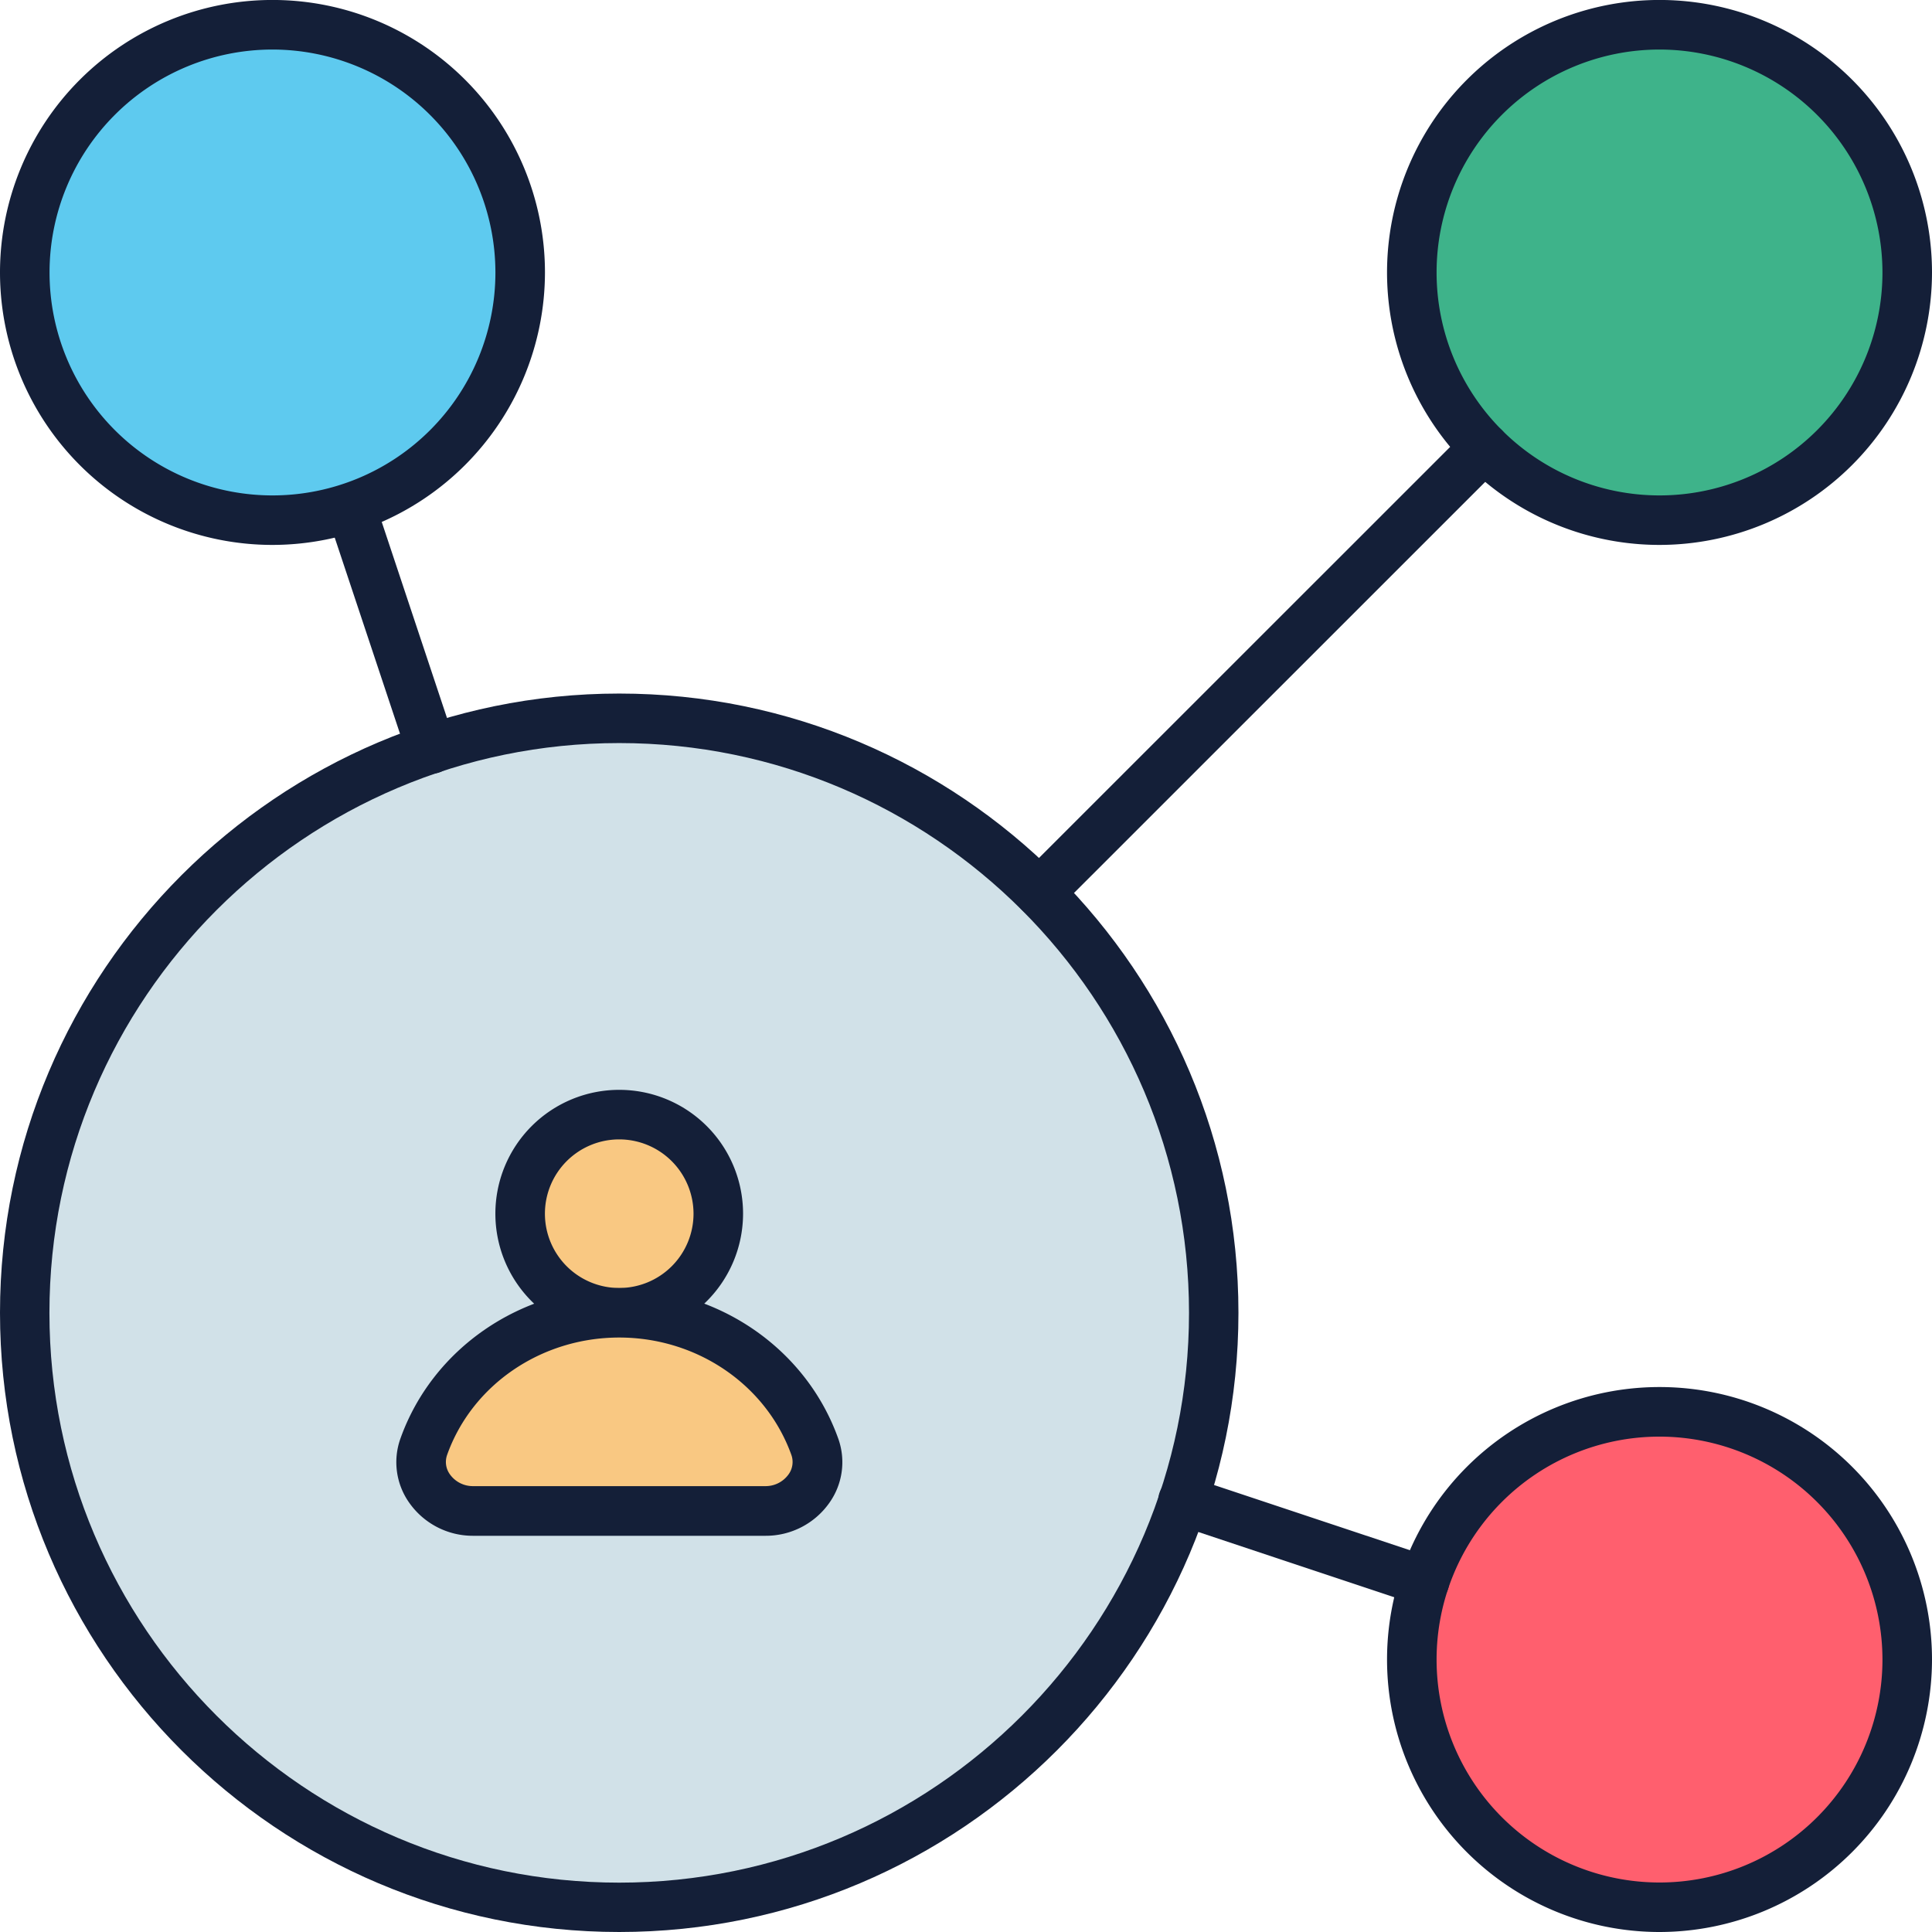 <svg id="Layer_1" data-name="Layer 1" xmlns="http://www.w3.org/2000/svg" viewBox="0 0 512 512"><defs><style>.cls-1{fill:#d1e1e8;}.cls-2{fill:#141f38;}.cls-3{fill:#ff5f6e;}.cls-4{fill:#3eb38a;}.cls-5{fill:#f9c882;}.cls-6{fill:#5ecaef;}</style></defs><title>user-network-2-filled</title><circle class="cls-1" cx="164.1" cy="347.9" r="157.54"/><path class="cls-2" d="M164.1,512C73.62,512,0,438.38,0,347.9s73.62-164.1,164.1-164.1,164.1,73.62,164.1,164.1S254.59,512,164.1,512Zm0-315.08c-83.25,0-151,67.73-151,151s67.72,151,151,151,151-67.73,151-151S247.35,196.92,164.1,196.92Z"/><circle class="cls-3" cx="439.79" cy="439.79" r="65.64"/><path class="cls-2" d="M439.79,512A72.21,72.21,0,1,1,512,439.79,72.29,72.29,0,0,1,439.79,512Zm0-131.28a59.08,59.08,0,1,0,59.08,59.08A59.14,59.14,0,0,0,439.79,380.72Z"/><circle class="cls-4" cx="439.79" cy="72.21" r="65.64"/><path class="cls-2" d="M439.79,144.41A72.21,72.21,0,1,1,512,72.21,72.29,72.29,0,0,1,439.79,144.41Zm0-131.28a59.08,59.08,0,1,0,59.08,59.08A59.14,59.14,0,0,0,439.79,13.13Z"/><circle class="cls-5" cx="164.1" cy="321.64" r="26.26"/><path class="cls-2" d="M164.1,354.46a32.82,32.82,0,1,1,32.82-32.82A32.86,32.86,0,0,1,164.1,354.46Zm0-52.51a19.69,19.69,0,1,0,19.69,19.69A19.71,19.71,0,0,0,164.1,301.95Z"/><path class="cls-5" d="M125.38,400.41c-9.23,0-16.07-8.66-13.08-17,7.37-20.64,27.78-35.48,51.8-35.48s44.43,14.84,51.8,35.48c3,8.37-3.85,17-13.08,17Z"/><path class="cls-2" d="M202.83,407H125.38a20.59,20.59,0,0,1-16.85-8.65,18.59,18.59,0,0,1-2.4-17.15c8.51-23.83,31.81-39.84,58-39.84s49.47,16,58,39.84a18.58,18.58,0,0,1-2.4,17.15A20.59,20.59,0,0,1,202.83,407ZM164.1,354.46c-20.64,0-39,12.51-45.62,31.13a5.6,5.6,0,0,0,.78,5.17,7.47,7.47,0,0,0,6.12,3.08h77.45a7.47,7.47,0,0,0,6.12-3.08,5.59,5.59,0,0,0,.78-5.17C203.07,367,184.74,354.46,164.1,354.46Z"/><circle class="cls-6" cx="72.21" cy="72.21" r="65.64"/><path class="cls-2" d="M72.21,144.41a72.21,72.21,0,1,1,72.21-72.21A72.29,72.29,0,0,1,72.21,144.41Zm0-131.28a59.08,59.08,0,1,0,59.08,59.08A59.14,59.14,0,0,0,72.21,13.13Z"/><path class="cls-2" d="M377.56,425.62a6.55,6.55,0,0,1-2.08-.34l-64.06-21.33a6.56,6.56,0,1,1,4.15-12.46l64.06,21.33a6.57,6.57,0,0,1-2.08,12.79ZM275.49,243.07a6.56,6.56,0,0,1-4.64-11.21L388.74,114a6.56,6.56,0,1,1,9.28,9.28L280.13,241.14A6.54,6.54,0,0,1,275.49,243.07Zm-161.21-38a6.57,6.57,0,0,1-6.23-4.49L86.72,136.51a6.57,6.57,0,0,1,12.46-4.15l21.33,64.07a6.57,6.57,0,0,1-6.23,8.64Z"/></svg>